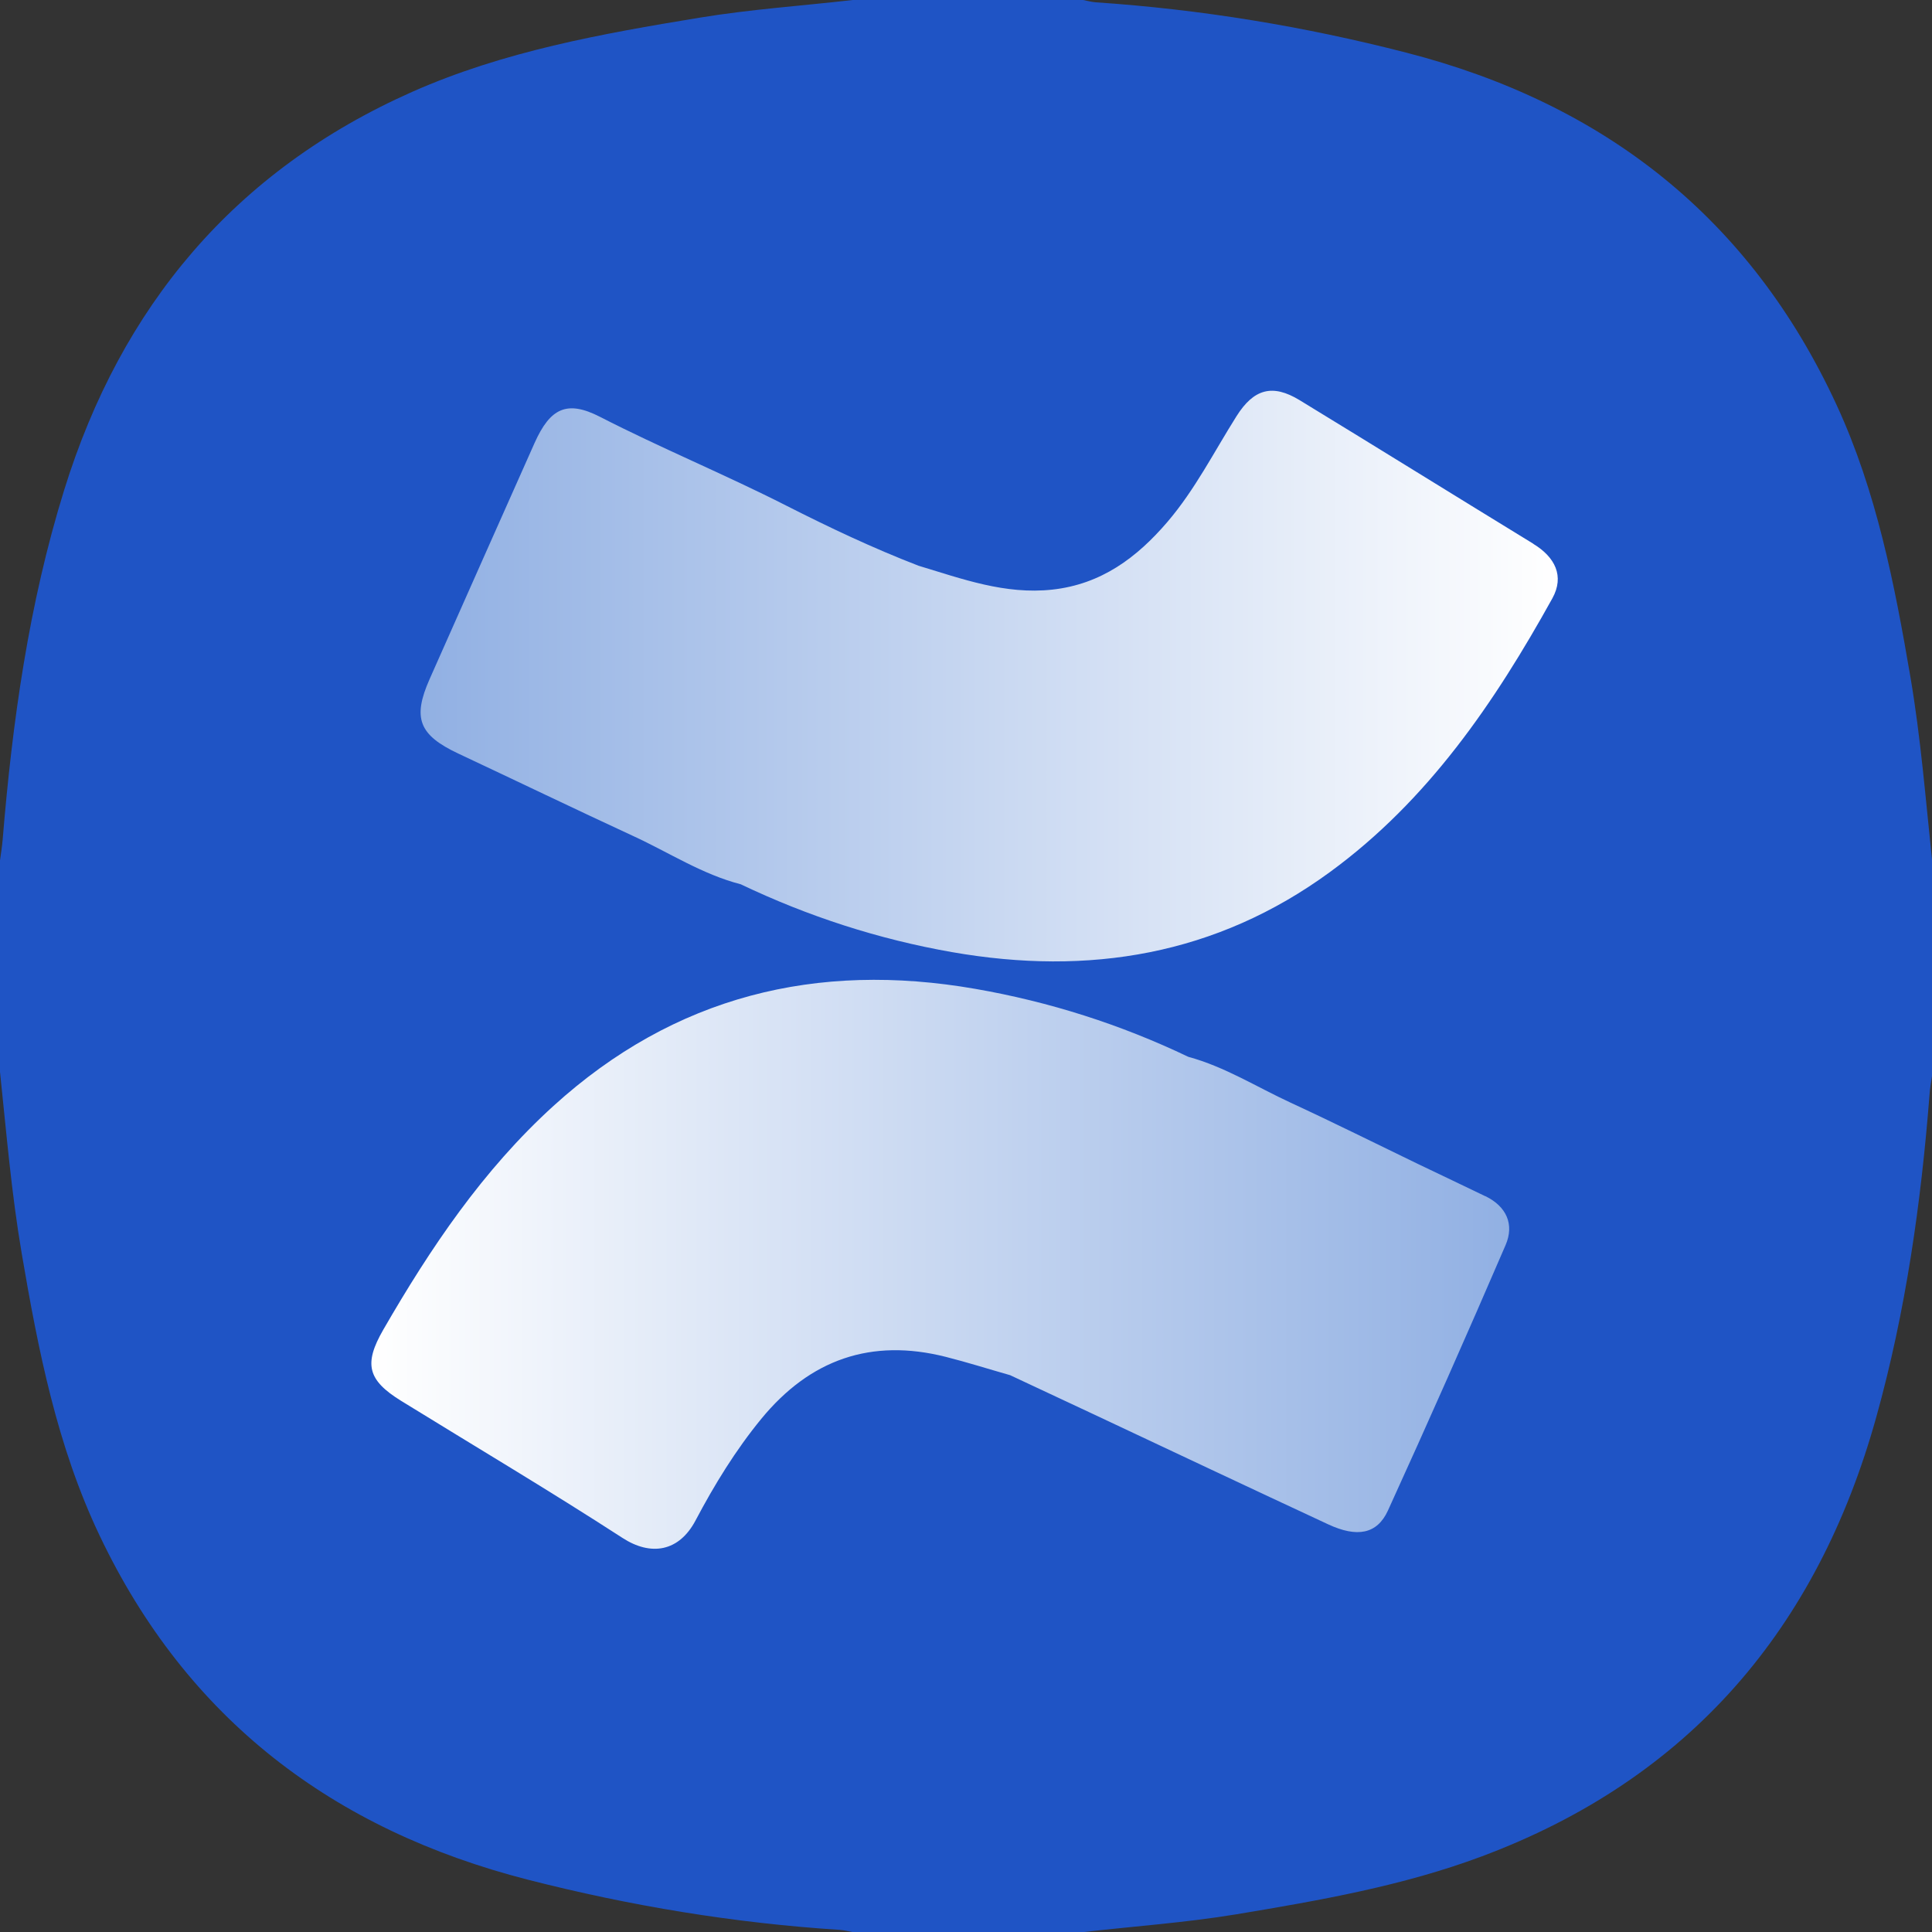 <?xml version="1.0" encoding="UTF-8"?>
<svg id="Livello_2" xmlns="http://www.w3.org/2000/svg" xmlns:xlink="http://www.w3.org/1999/xlink" viewBox="0 0 191 191">
  <rect x="0" y="0" width="191" height="191" fill="#333333" stroke="none"/>
  <defs>
    <style>
      .cls-1 {
        fill: url(#Sfumatura_senza_nome_3);
      }

      .cls-2 {
        fill: #1f54c5;
      }

      .cls-3 {
        fill: url(#Sfumatura_senza_nome_4);
      }
    </style>
    <linearGradient id="Sfumatura_senza_nome_3" data-name="Sfumatura senza nome 3" x1="41.58" y1="66.84" x2="154" y2="66.84" gradientUnits="userSpaceOnUse">
      <stop offset="0" stop-color="#91b0e3"/>
      <stop offset="1" stop-color="#fff"/>
    </linearGradient>
    <linearGradient id="Sfumatura_senza_nome_4" data-name="Sfumatura senza nome 4" x1="36.71" y1="124.98" x2="149.2" y2="124.98" gradientUnits="userSpaceOnUse">
      <stop offset="0" stop-color="#fff"/>
      <stop offset="1" stop-color="#91b0e3"/>
    </linearGradient>
  </defs>
  <g id="Livello_1-2" data-name="Livello_1">
    <path class="cls-2" d="M84.31,0c7.59,0,15.17,0,22.76,0,.43.08.85.2,1.28.23,10.38.7,20.6,2.38,30.66,4.97,19.57,5.03,34.03,16.35,42.57,34.86,3.94,8.55,5.72,17.69,7.29,26.89,1.02,6,1.5,12.06,2.14,18.11v21.26c-.09.61-.21,1.22-.25,1.84-.84,10.8-2.36,21.5-5.27,31.94-5.81,20.88-18.45,35.74-38.99,43.42-7.83,2.93-16.05,4.36-24.27,5.73-5.03.83-10.11,1.18-15.16,1.76h-22.76c-.43-.08-.85-.19-1.28-.22-10.44-.67-20.72-2.37-30.84-4.96-19.25-4.93-33.72-15.88-42.35-34.04-4.21-8.85-6.07-18.35-7.7-27.91-1.01-5.94-1.51-11.93-2.14-17.92v-20.89c.09-.67.2-1.35.26-2.02.96-11.72,2.59-23.34,6.08-34.59C11.97,30.29,23.2,16.87,40.75,9.08c9.05-4.01,18.72-5.74,28.4-7.33,5.02-.83,10.1-1.17,15.15-1.75Z"/>
    <g>
      <path class="cls-1" d="M151.59,53.76c-7.71-4.72-15.39-9.49-23.11-14.2-2.69-1.64-4.54-1.11-6.24,1.59-2.22,3.52-4.1,7.26-6.83,10.45-3.03,3.54-6.55,6.16-11.38,6.69-4.66.51-8.91-1.06-13.22-2.36-4.49-1.73-8.86-3.8-13.11-5.96-6.06-3.08-12.34-5.66-18.38-8.76-3.26-1.67-4.92-.88-6.47,2.58-3.47,7.78-6.92,15.56-10.38,23.35-1.71,3.86-1.05,5.53,2.84,7.36,5.77,2.71,11.52,5.48,17.31,8.16,3.52,1.62,6.8,3.78,10.61,4.76,6.66,3.18,13.64,5.44,20.9,6.71,13.5,2.36,26.11.31,37.38-7.94,9.69-7.09,16.25-16.74,21.96-27.04,1.21-2.19.27-4.07-1.88-5.38Z"/>
      <path class="cls-3" d="M146.84,118.26c-2.2-1.07-4.42-2.11-6.62-3.17-4.2-2.03-8.37-4.11-12.61-6.07-3.36-1.55-6.52-3.56-10.13-4.54-6.71-3.21-13.76-5.45-21.06-6.72-15.68-2.73-29.73.7-41.7,11.57-6.98,6.34-12.16,14.04-16.83,22.13-1.94,3.37-1.56,4.97,1.75,7.02,7.31,4.51,14.69,8.89,21.9,13.56,2.8,1.82,5.59,1.38,7.23-1.74,1.86-3.52,3.95-6.93,6.49-10.03,4.81-5.86,10.85-8,18.24-6.13,2.14.54,4.24,1.21,6.36,1.81,2.79,1.31,5.58,2.61,8.37,3.92,7.68,3.61,15.36,7.24,23.06,10.82,2.87,1.34,4.85.98,5.92-1.35,3.97-8.7,7.84-17.45,11.63-26.24.89-2.05.1-3.83-2-4.85Z"/>
    </g>
  </g>
</svg>